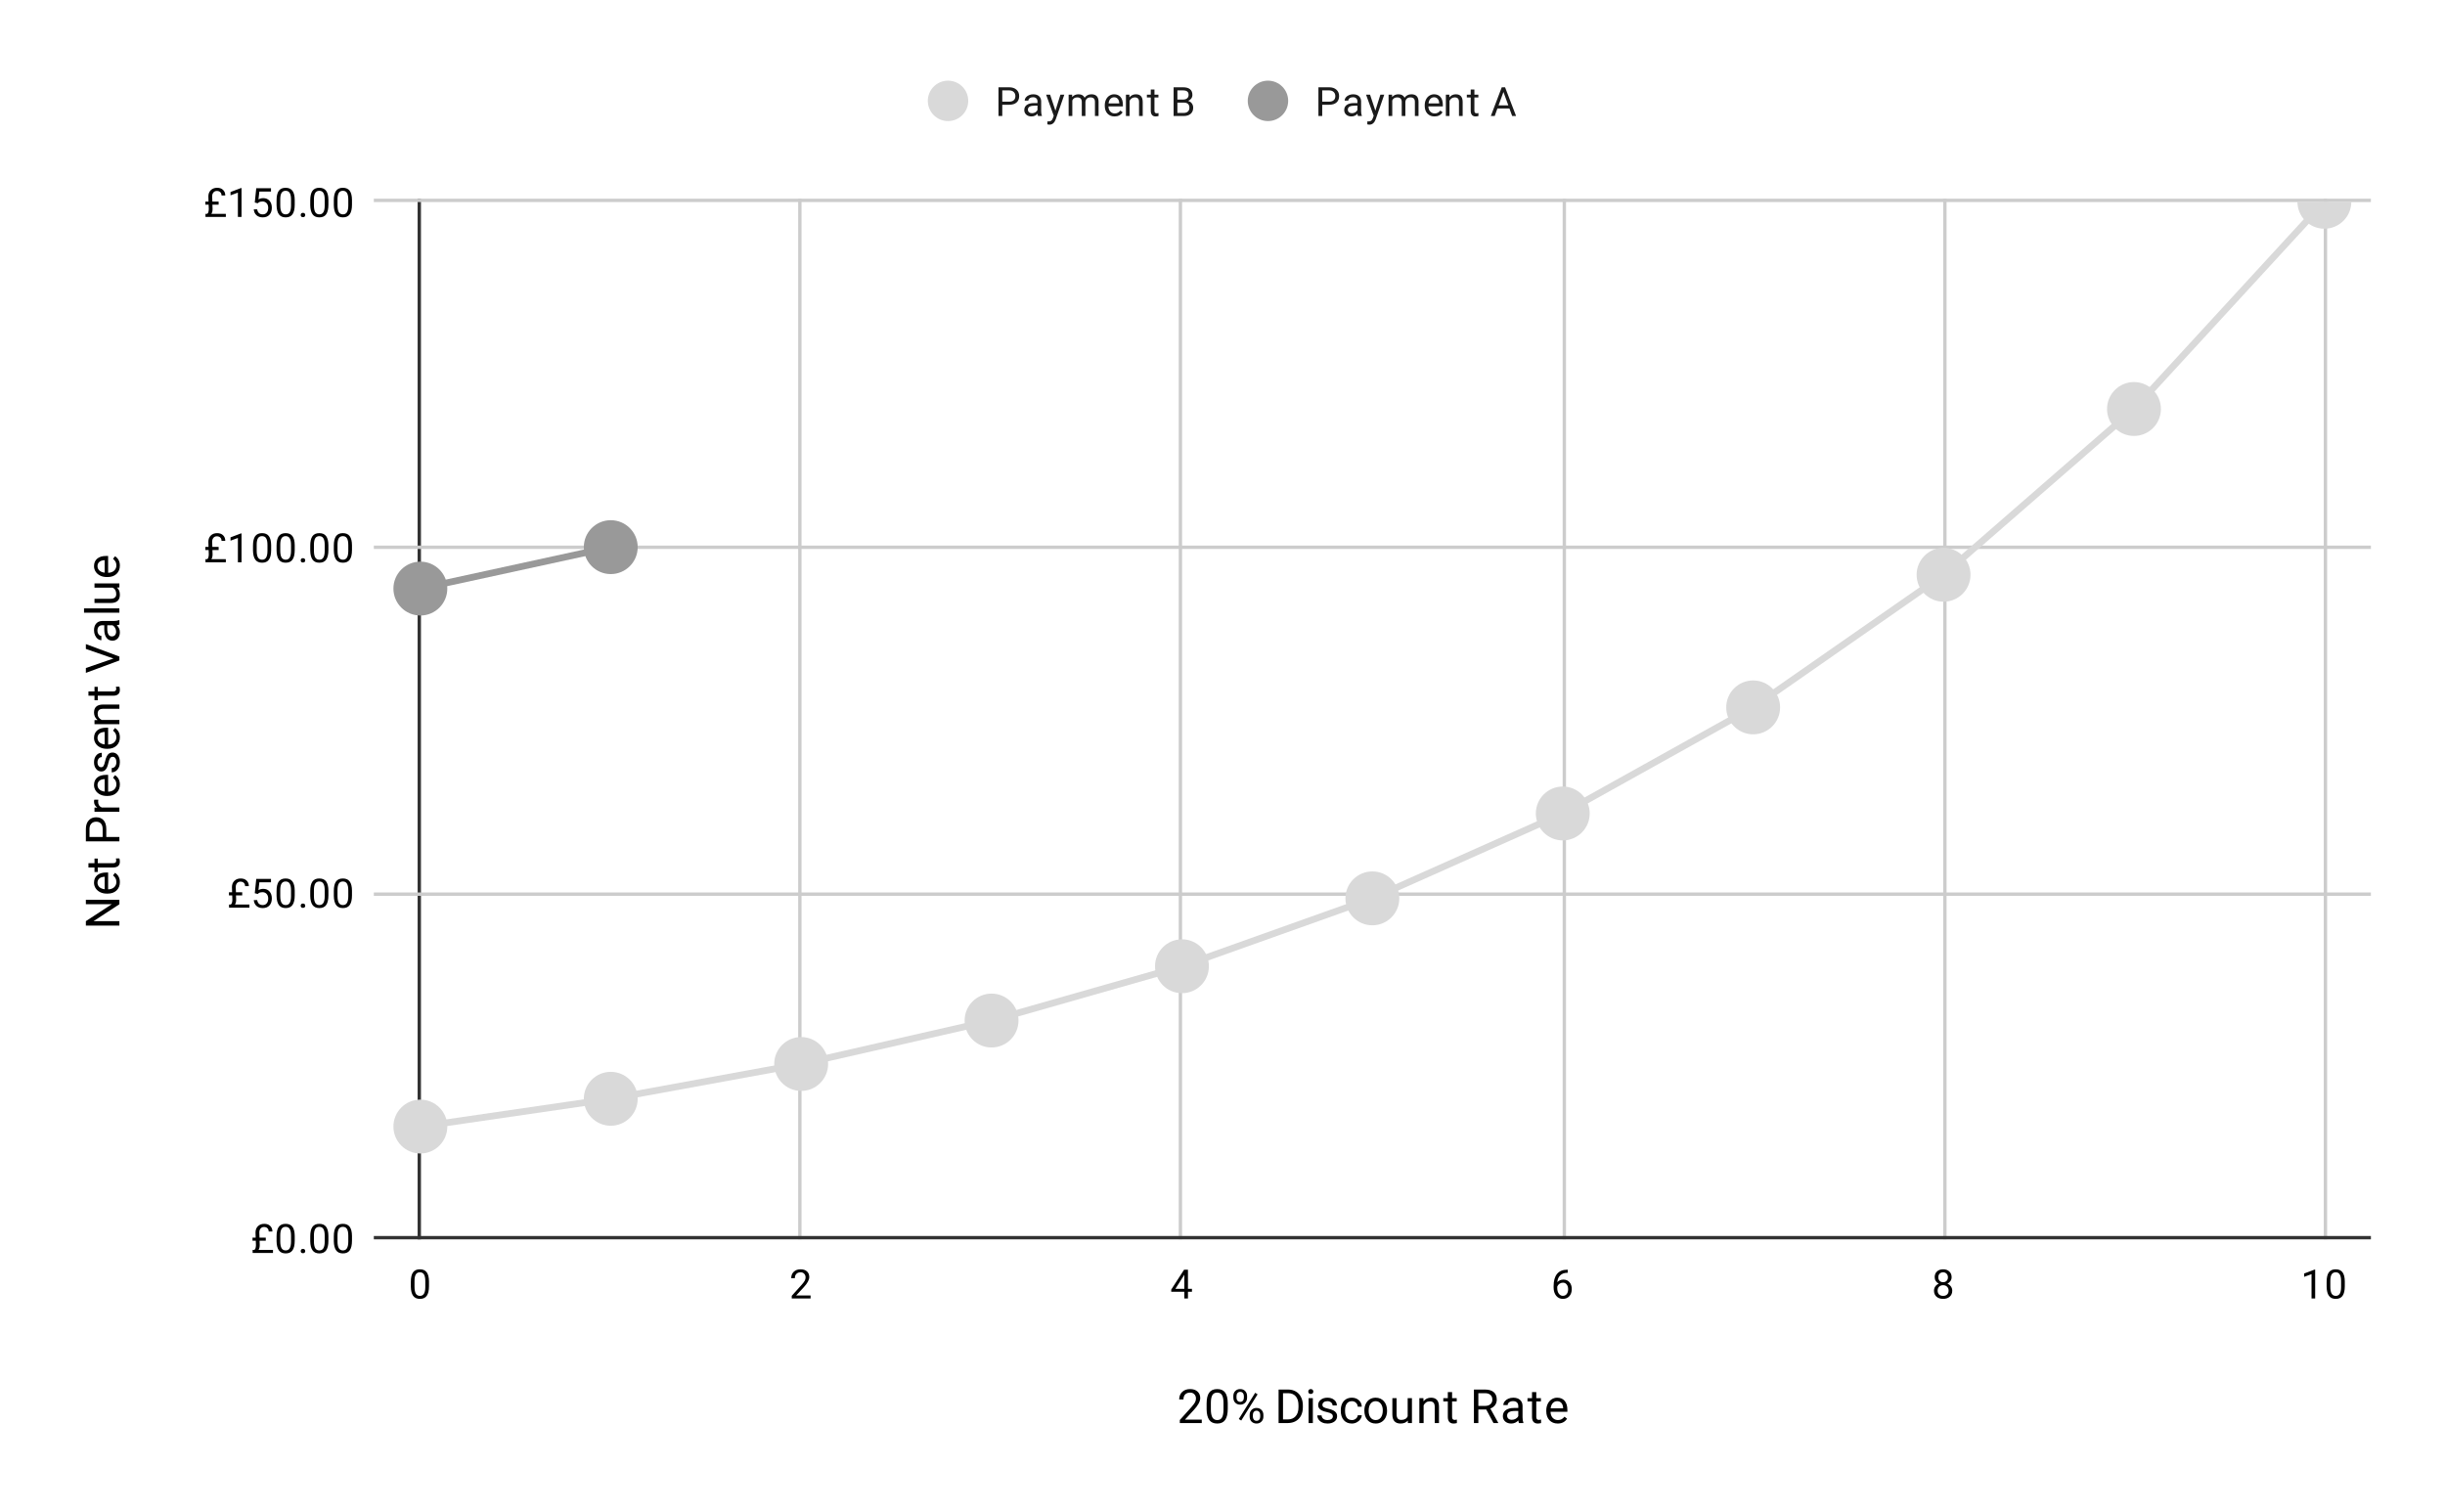 <svg version="1.1" viewBox="0.0 0.0 726.0 449.0" fill="none" stroke="none" stroke-linecap="square" stroke-miterlimit="10" width="726" height="449" xmlns:xlink="http://www.w3.org/1999/xlink" xmlns="http://www.w3.org/2000/svg"><path fill="#ffffff" d="M0 0L726.0 0L726.0 449.0L0 449.0L0 0Z" fill-rule="nonzero"/><path stroke="#333333" stroke-width="1.0" stroke-linecap="butt" d="M124.5 59.5L124.5 367.5" fill-rule="nonzero"/><path stroke="#cccccc" stroke-width="1.0" stroke-linecap="butt" d="M237.5 59.5L237.5 367.5" fill-rule="nonzero"/><path stroke="#cccccc" stroke-width="1.0" stroke-linecap="butt" d="M350.5 59.5L350.5 367.5" fill-rule="nonzero"/><path stroke="#cccccc" stroke-width="1.0" stroke-linecap="butt" d="M464.5 59.5L464.5 367.5" fill-rule="nonzero"/><path stroke="#cccccc" stroke-width="1.0" stroke-linecap="butt" d="M577.5 59.5L577.5 367.5" fill-rule="nonzero"/><path stroke="#cccccc" stroke-width="1.0" stroke-linecap="butt" d="M690.5 59.5L690.5 367.5" fill-rule="nonzero"/><path stroke="#333333" stroke-width="1.0" stroke-linecap="butt" d="M111.5 367.5L703.5 367.5" fill-rule="nonzero"/><path stroke="#cccccc" stroke-width="1.0" stroke-linecap="butt" d="M111.5 265.5L703.5 265.5" fill-rule="nonzero"/><path stroke="#cccccc" stroke-width="1.0" stroke-linecap="butt" d="M111.5 162.5L703.5 162.5" fill-rule="nonzero"/><path stroke="#cccccc" stroke-width="1.0" stroke-linecap="butt" d="M111.5 59.5L703.5 59.5" fill-rule="nonzero"/><clipPath id="id_0"><path d="M111.45 59.917L703.55 59.917L703.55 367.55L111.45 367.55L111.45 59.917Z" clip-rule="nonzero"/></clipPath><path stroke="#d9d9d9" stroke-width="2.0" stroke-linecap="butt" clip-path="url(#id_0)" d="M124.818 334.51L181.354 326.266L237.891 315.929L294.427 303.029L350.964 286.909L407.5 266.749L464.036 241.543L520.573 210.042L577.109 170.665L633.646 121.443L690.182 59.917" fill-rule="nonzero"/><path stroke="#999999" stroke-width="2.0" stroke-linecap="butt" clip-path="url(#id_0)" d="M124.818 174.766L181.354 162.461" fill-rule="nonzero"/><path fill="#d9d9d9" clip-path="url(#id_0)" d="M132.818 334.51C132.818 338.928 129.236 342.51 124.818 342.51C120.4 342.51 116.818 338.928 116.818 334.51C116.818 330.092 120.4 326.51 124.818 326.51C129.236 326.51 132.818 330.092 132.818 334.51Z" fill-rule="nonzero"/><path fill="#d9d9d9" clip-path="url(#id_0)" d="M189.354 326.266C189.354 330.684 185.773 334.266 181.354 334.266C176.936 334.266 173.354 330.684 173.354 326.266C173.354 321.847 176.936 318.266 181.354 318.266C185.773 318.266 189.354 321.847 189.354 326.266Z" fill-rule="nonzero"/><path fill="#d9d9d9" clip-path="url(#id_0)" d="M245.891 315.929C245.891 320.347 242.309 323.929 237.891 323.929C233.472 323.929 229.891 320.347 229.891 315.929C229.891 311.511 233.472 307.929 237.891 307.929C242.309 307.929 245.891 311.511 245.891 315.929Z" fill-rule="nonzero"/><path fill="#d9d9d9" clip-path="url(#id_0)" d="M302.427 303.029C302.427 307.447 298.845 311.029 294.427 311.029C290.009 311.029 286.427 307.447 286.427 303.029C286.427 298.611 290.009 295.029 294.427 295.029C298.845 295.029 302.427 298.611 302.427 303.029Z" fill-rule="nonzero"/><path fill="#d9d9d9" clip-path="url(#id_0)" d="M358.964 286.909C358.964 291.327 355.382 294.909 350.964 294.909C346.545 294.909 342.964 291.327 342.964 286.909C342.964 282.491 346.545 278.909 350.964 278.909C355.382 278.909 358.964 282.491 358.964 286.909Z" fill-rule="nonzero"/><path fill="#d9d9d9" clip-path="url(#id_0)" d="M415.5 266.749C415.5 271.167 411.918 274.749 407.5 274.749C403.082 274.749 399.5 271.167 399.5 266.749C399.5 262.331 403.082 258.749 407.5 258.749C411.918 258.749 415.5 262.331 415.5 266.749Z" fill-rule="nonzero"/><path fill="#d9d9d9" clip-path="url(#id_0)" d="M472.036 241.543C472.036 245.962 468.455 249.543 464.036 249.543C459.618 249.543 456.036 245.962 456.036 241.543C456.036 237.125 459.618 233.543 464.036 233.543C468.455 233.543 472.036 237.125 472.036 241.543Z" fill-rule="nonzero"/><path fill="#d9d9d9" clip-path="url(#id_0)" d="M528.573 210.042C528.573 214.46 524.991 218.042 520.573 218.042C516.155 218.042 512.573 214.46 512.573 210.042C512.573 205.623 516.155 202.042 520.573 202.042C524.991 202.042 528.573 205.623 528.573 210.042Z" fill-rule="nonzero"/><path fill="#d9d9d9" clip-path="url(#id_0)" d="M585.109 170.665C585.109 175.083 581.528 178.665 577.109 178.665C572.691 178.665 569.109 175.083 569.109 170.665C569.109 166.246 572.691 162.665 577.109 162.665C581.528 162.665 585.109 166.246 585.109 170.665Z" fill-rule="nonzero"/><path fill="#d9d9d9" clip-path="url(#id_0)" d="M641.646 121.443C641.646 125.862 638.064 129.443 633.646 129.443C629.227 129.443 625.646 125.862 625.646 121.443C625.646 117.025 629.227 113.443 633.646 113.443C638.064 113.443 641.646 117.025 641.646 121.443Z" fill-rule="nonzero"/><path fill="#d9d9d9" clip-path="url(#id_0)" d="M698.182 59.917C698.182 64.335 694.6 67.917 690.182 67.917C685.764 67.917 682.182 64.335 682.182 59.917C682.182 55.498 685.764 51.917 690.182 51.917C694.6 51.917 698.182 55.498 698.182 59.917Z" fill-rule="nonzero"/><path fill="#999999" clip-path="url(#id_0)" d="M132.818 174.766C132.818 179.185 129.236 182.766 124.818 182.766C120.4 182.766 116.818 179.185 116.818 174.766C116.818 170.348 120.4 166.766 124.818 166.766C129.236 166.766 132.818 170.348 132.818 174.766Z" fill-rule="nonzero"/><path fill="#999999" clip-path="url(#id_0)" d="M189.354 162.461C189.354 166.879 185.773 170.461 181.354 170.461C176.936 170.461 173.354 166.879 173.354 162.461C173.354 158.043 176.936 154.461 181.354 154.461C185.773 154.461 189.354 158.043 189.354 162.461Z" fill-rule="nonzero"/><path fill="#000000" d="M356.844 422.55L350.328 422.55L350.328 421.644L353.766 417.816Q354.531 416.941 354.828 416.409Q355.125 415.863 355.125 415.269Q355.125 414.503 354.641 414.003Q354.172 413.503 353.391 413.503Q352.453 413.503 351.922 414.034Q351.406 414.566 351.406 415.534L350.141 415.534Q350.141 414.159 351.016 413.316Q351.906 412.456 353.391 412.456Q354.781 412.456 355.578 413.191Q356.391 413.909 356.391 415.128Q356.391 416.597 354.516 418.628L351.859 421.519L356.844 421.519L356.844 422.55ZM364.562 418.3Q364.562 420.519 363.797 421.613Q363.047 422.691 361.438 422.691Q359.844 422.691 359.078 421.644Q358.312 420.581 358.281 418.472L358.281 416.784Q358.281 414.597 359.031 413.534Q359.797 412.456 361.422 412.456Q363.031 412.456 363.781 413.488Q364.547 414.519 364.562 416.659L364.562 418.3ZM363.297 416.581Q363.297 414.972 362.844 414.238Q362.406 413.503 361.422 413.503Q360.453 413.503 360.0 414.238Q359.562 414.956 359.547 416.472L359.547 418.503Q359.547 420.113 360.016 420.894Q360.484 421.659 361.438 421.659Q362.375 421.659 362.828 420.941Q363.281 420.206 363.297 418.644L363.297 416.581ZM366.219 414.503Q366.219 413.613 366.781 413.034Q367.359 412.456 368.25 412.456Q369.172 412.456 369.734 413.05Q370.297 413.628 370.297 414.55L370.297 415.034Q370.297 415.941 369.719 416.519Q369.156 417.081 368.266 417.081Q367.375 417.081 366.797 416.519Q366.219 415.941 366.219 414.988L366.219 414.503ZM367.156 415.034Q367.156 415.566 367.453 415.909Q367.766 416.253 368.266 416.253Q368.75 416.253 369.047 415.925Q369.344 415.597 369.344 415.003L369.344 414.503Q369.344 413.972 369.047 413.628Q368.766 413.284 368.25 413.284Q367.75 413.284 367.453 413.628Q367.156 413.972 367.156 414.534L367.156 415.034ZM371.062 420.113Q371.062 419.206 371.625 418.644Q372.203 418.066 373.094 418.066Q374.0 418.066 374.562 418.644Q375.141 419.206 375.141 420.159L375.141 420.644Q375.141 421.534 374.562 422.113Q374.0 422.691 373.109 422.691Q372.234 422.691 371.641 422.128Q371.062 421.55 371.062 420.597L371.062 420.113ZM372.016 420.644Q372.016 421.175 372.312 421.534Q372.609 421.878 373.109 421.878Q373.609 421.878 373.906 421.534Q374.203 421.191 374.203 420.613L374.203 420.113Q374.203 419.566 373.891 419.222Q373.594 418.878 373.109 418.878Q372.609 418.878 372.312 419.222Q372.016 419.566 372.016 420.144L372.016 420.644ZM368.562 421.8L367.844 421.347L372.703 413.566L373.422 414.019L368.562 421.8ZM379.656 422.55L379.656 412.597L382.469 412.597Q383.766 412.597 384.766 413.175Q385.766 413.738 386.297 414.8Q386.844 415.863 386.859 417.238L386.859 417.878Q386.859 419.284 386.312 420.347Q385.766 421.394 384.75 421.972Q383.75 422.534 382.406 422.55L379.656 422.55ZM380.969 413.675L380.969 421.472L382.344 421.472Q383.859 421.472 384.703 420.534Q385.562 419.597 385.562 417.847L385.562 417.269Q385.562 415.566 384.766 414.628Q383.969 413.691 382.5 413.675L380.969 413.675ZM389.828 422.55L388.562 422.55L388.562 415.159L389.828 415.159L389.828 422.55ZM388.469 413.191Q388.469 412.878 388.656 412.675Q388.844 412.456 389.203 412.456Q389.578 412.456 389.766 412.675Q389.969 412.878 389.969 413.191Q389.969 413.503 389.766 413.706Q389.578 413.909 389.203 413.909Q388.844 413.909 388.656 413.706Q388.469 413.503 388.469 413.191ZM395.766 420.581Q395.766 420.081 395.375 419.8Q394.984 419.503 394.031 419.3Q393.078 419.097 392.5 418.816Q391.938 418.519 391.672 418.128Q391.406 417.738 391.406 417.191Q391.406 416.269 392.172 415.644Q392.938 415.019 394.141 415.019Q395.391 415.019 396.172 415.675Q396.953 416.316 396.953 417.331L395.688 417.331Q395.688 416.8 395.25 416.425Q394.812 416.05 394.141 416.05Q393.453 416.05 393.062 416.363Q392.672 416.659 392.672 417.144Q392.672 417.597 393.031 417.831Q393.391 418.066 394.328 418.284Q395.281 418.488 395.875 418.784Q396.469 419.081 396.75 419.503Q397.031 419.909 397.031 420.503Q397.031 421.488 396.234 422.097Q395.438 422.691 394.172 422.691Q393.297 422.691 392.609 422.378Q391.922 422.05 391.531 421.488Q391.156 420.925 391.156 420.269L392.422 420.269Q392.453 420.909 392.922 421.284Q393.406 421.659 394.172 421.659Q394.891 421.659 395.328 421.363Q395.766 421.066 395.766 420.581ZM401.422 421.659Q402.094 421.659 402.594 421.253Q403.109 420.831 403.172 420.222L404.359 420.222Q404.328 420.847 403.922 421.425Q403.516 422.003 402.844 422.347Q402.172 422.691 401.422 422.691Q399.906 422.691 399.016 421.691Q398.125 420.675 398.125 418.925L398.125 418.706Q398.125 417.628 398.516 416.784Q398.922 415.941 399.656 415.488Q400.406 415.019 401.422 415.019Q402.656 415.019 403.484 415.769Q404.312 416.503 404.359 417.691L403.172 417.691Q403.109 416.972 402.625 416.519Q402.141 416.05 401.422 416.05Q400.453 416.05 399.922 416.753Q399.391 417.441 399.391 418.753L399.391 418.988Q399.391 420.269 399.922 420.972Q400.453 421.659 401.422 421.659ZM405.125 418.784Q405.125 417.691 405.547 416.831Q405.984 415.956 406.734 415.488Q407.5 415.019 408.484 415.019Q409.984 415.019 410.922 416.066Q411.859 417.113 411.859 418.847L411.859 418.941Q411.859 420.019 411.438 420.878Q411.031 421.722 410.25 422.206Q409.484 422.691 408.5 422.691Q406.984 422.691 406.047 421.644Q405.125 420.597 405.125 418.878L405.125 418.784ZM406.391 418.941Q406.391 420.159 406.953 420.909Q407.531 421.659 408.5 421.659Q409.453 421.659 410.016 420.909Q410.594 420.144 410.594 418.784Q410.594 417.566 410.016 416.816Q409.438 416.05 408.484 416.05Q407.547 416.05 406.969 416.8Q406.391 417.55 406.391 418.941ZM418.031 421.816Q417.281 422.691 415.859 422.691Q414.672 422.691 414.047 422.003Q413.438 421.316 413.438 419.972L413.438 415.159L414.688 415.159L414.688 419.925Q414.688 421.613 416.062 421.613Q417.516 421.613 417.984 420.534L417.984 415.159L419.25 415.159L419.25 422.55L418.047 422.55L418.031 421.816ZM422.656 415.159L422.688 416.081Q423.547 415.019 424.906 415.019Q427.25 415.019 427.281 417.659L427.281 422.55L426.016 422.55L426.016 417.659Q426.0 416.863 425.641 416.488Q425.281 416.097 424.531 416.097Q423.906 416.097 423.438 416.425Q422.984 416.753 422.719 417.284L422.719 422.55L421.453 422.55L421.453 415.159L422.656 415.159ZM431.172 413.363L431.172 415.159L432.547 415.159L432.547 416.128L431.172 416.128L431.172 420.722Q431.172 421.159 431.359 421.394Q431.547 421.613 431.984 421.613Q432.203 421.613 432.594 421.519L432.594 422.55Q432.094 422.691 431.625 422.691Q430.766 422.691 430.328 422.175Q429.906 421.659 429.906 420.722L429.906 416.128L428.562 416.128L428.562 415.159L429.906 415.159L429.906 413.363L431.172 413.363ZM441.312 418.519L438.969 418.519L438.969 422.55L437.656 422.55L437.656 412.597L440.938 412.597Q442.625 412.597 443.531 413.363Q444.438 414.128 444.438 415.597Q444.438 416.519 443.938 417.206Q443.438 417.894 442.531 418.238L444.875 422.472L444.875 422.55L443.469 422.55L441.312 418.519ZM438.969 417.456L440.984 417.456Q441.969 417.456 442.547 416.956Q443.125 416.441 443.125 415.597Q443.125 414.675 442.562 414.191Q442.016 413.691 440.984 413.675L438.969 413.675L438.969 417.456ZM451.031 422.55Q450.922 422.331 450.844 421.769Q449.969 422.691 448.734 422.691Q447.641 422.691 446.938 422.081Q446.25 421.456 446.25 420.503Q446.25 419.347 447.125 418.706Q448.0 418.066 449.594 418.066L450.828 418.066L450.828 417.488Q450.828 416.816 450.422 416.425Q450.031 416.034 449.266 416.034Q448.578 416.034 448.125 416.378Q447.672 416.722 447.672 417.206L446.391 417.206Q446.391 416.644 446.781 416.128Q447.188 415.613 447.859 415.316Q448.531 415.019 449.328 415.019Q450.609 415.019 451.328 415.659Q452.062 416.3 452.094 417.409L452.094 420.816Q452.094 421.831 452.344 422.441L452.344 422.55L451.031 422.55ZM448.922 421.581Q449.516 421.581 450.047 421.284Q450.594 420.972 450.828 420.472L450.828 418.956L449.828 418.956Q447.516 418.956 447.516 420.316Q447.516 420.909 447.906 421.253Q448.297 421.581 448.922 421.581ZM456.172 413.363L456.172 415.159L457.547 415.159L457.547 416.128L456.172 416.128L456.172 420.722Q456.172 421.159 456.359 421.394Q456.547 421.613 456.984 421.613Q457.203 421.613 457.594 421.519L457.594 422.55Q457.094 422.691 456.625 422.691Q455.766 422.691 455.328 422.175Q454.906 421.659 454.906 420.722L454.906 416.128L453.562 416.128L453.562 415.159L454.906 415.159L454.906 413.363L456.172 413.363ZM462.531 422.691Q461.016 422.691 460.078 421.706Q459.141 420.706 459.141 419.05L459.141 418.831Q459.141 417.722 459.562 416.863Q459.984 415.988 460.734 415.503Q461.484 415.019 462.375 415.019Q463.812 415.019 464.609 415.972Q465.406 416.909 465.406 418.691L465.406 419.206L460.406 419.206Q460.422 420.3 461.031 420.988Q461.656 421.659 462.594 421.659Q463.266 421.659 463.719 421.394Q464.188 421.113 464.547 420.659L465.312 421.253Q464.391 422.691 462.531 422.691ZM462.375 416.05Q461.609 416.05 461.078 416.613Q460.562 417.175 460.438 418.175L464.141 418.175L464.141 418.081Q464.094 417.113 463.625 416.581Q463.156 416.05 462.375 416.05Z" fill-rule="nonzero"/><path fill="#000000" d="M35.45 267.171L35.45 268.499L27.778 273.515L35.45 273.515L35.45 274.827L25.497 274.827L25.497 273.515L33.2 268.483L25.497 268.483L25.497 267.171L35.45 267.171ZM35.591 261.952Q35.591 263.468 34.606 264.405Q33.606 265.343 31.95 265.343L31.731 265.343Q30.622 265.343 29.762 264.921Q28.887 264.499 28.403 263.749Q27.919 262.999 27.919 262.108Q27.919 260.671 28.872 259.874Q29.809 259.077 31.591 259.077L32.106 259.077L32.106 264.077Q33.2 264.061 33.887 263.452Q34.559 262.827 34.559 261.89Q34.559 261.218 34.294 260.765Q34.012 260.296 33.559 259.936L34.153 259.171Q35.591 260.093 35.591 261.952ZM28.95 262.108Q28.95 262.874 29.512 263.405Q30.075 263.921 31.075 264.046L31.075 260.343L30.981 260.343Q30.012 260.39 29.481 260.858Q28.95 261.327 28.95 262.108ZM26.262 256.311L28.059 256.311L28.059 254.936L29.028 254.936L29.028 256.311L33.622 256.311Q34.059 256.311 34.294 256.124Q34.512 255.936 34.512 255.499Q34.512 255.28 34.419 254.89L35.45 254.89Q35.591 255.39 35.591 255.858Q35.591 256.718 35.075 257.155Q34.559 257.577 33.622 257.577L29.028 257.577L29.028 258.921L28.059 258.921L28.059 257.577L26.262 257.577L26.262 256.311ZM31.559 248.515L35.45 248.515L35.45 249.827L25.497 249.827L25.497 246.155Q25.497 244.53 26.341 243.608Q27.169 242.671 28.544 242.671Q29.981 242.671 30.778 243.577Q31.559 244.483 31.559 246.171L31.559 248.515ZM30.481 248.515L30.481 246.155Q30.481 245.108 29.981 244.546Q29.481 243.983 28.559 243.983Q27.669 243.983 27.137 244.546Q26.591 245.108 26.575 246.077L26.575 248.515L30.481 248.515ZM29.184 237.452Q29.137 237.733 29.137 238.077Q29.137 239.311 30.2 239.765L35.45 239.765L35.45 241.03L28.059 241.03L28.059 239.796L28.903 239.78Q27.919 239.155 27.919 238.015Q27.919 237.64 28.012 237.452L29.184 237.452ZM35.591 232.952Q35.591 234.468 34.606 235.405Q33.606 236.343 31.95 236.343L31.731 236.343Q30.622 236.343 29.762 235.921Q28.887 235.499 28.403 234.749Q27.919 233.999 27.919 233.108Q27.919 231.671 28.872 230.874Q29.809 230.077 31.591 230.077L32.106 230.077L32.106 235.077Q33.2 235.061 33.887 234.452Q34.559 233.827 34.559 232.89Q34.559 232.218 34.294 231.765Q34.012 231.296 33.559 230.936L34.153 230.171Q35.591 231.093 35.591 232.952ZM28.95 233.108Q28.95 233.874 29.512 234.405Q30.075 234.921 31.075 235.046L31.075 231.343L30.981 231.343Q30.012 231.39 29.481 231.858Q28.95 232.327 28.95 233.108ZM33.481 224.718Q32.981 224.718 32.7 225.108Q32.403 225.499 32.2 226.452Q31.997 227.405 31.716 227.983Q31.419 228.546 31.028 228.811Q30.637 229.077 30.091 229.077Q29.169 229.077 28.544 228.311Q27.919 227.546 27.919 226.343Q27.919 225.093 28.575 224.311Q29.216 223.53 30.231 223.53L30.231 224.796Q29.7 224.796 29.325 225.233Q28.95 225.671 28.95 226.343Q28.95 227.03 29.262 227.421Q29.559 227.811 30.044 227.811Q30.497 227.811 30.731 227.452Q30.966 227.093 31.184 226.155Q31.387 225.202 31.684 224.608Q31.981 224.015 32.403 223.733Q32.809 223.452 33.403 223.452Q34.387 223.452 34.997 224.249Q35.591 225.046 35.591 226.311Q35.591 227.186 35.278 227.874Q34.95 228.561 34.387 228.952Q33.825 229.327 33.169 229.327L33.169 228.061Q33.809 228.03 34.184 227.561Q34.559 227.077 34.559 226.311Q34.559 225.593 34.262 225.155Q33.966 224.718 33.481 224.718ZM35.591 218.952Q35.591 220.468 34.606 221.405Q33.606 222.343 31.95 222.343L31.731 222.343Q30.622 222.343 29.762 221.921Q28.887 221.499 28.403 220.749Q27.919 219.999 27.919 219.108Q27.919 217.671 28.872 216.874Q29.809 216.077 31.591 216.077L32.106 216.077L32.106 221.077Q33.2 221.061 33.887 220.452Q34.559 219.827 34.559 218.89Q34.559 218.218 34.294 217.765Q34.012 217.296 33.559 216.936L34.153 216.171Q35.591 217.093 35.591 218.952ZM28.95 219.108Q28.95 219.874 29.512 220.405Q30.075 220.921 31.075 221.046L31.075 217.343L30.981 217.343Q30.012 217.39 29.481 217.858Q28.95 218.327 28.95 219.108ZM28.059 213.827L28.981 213.796Q27.919 212.936 27.919 211.577Q27.919 209.233 30.559 209.202L35.45 209.202L35.45 210.468L30.559 210.468Q29.762 210.483 29.387 210.843Q28.997 211.202 28.997 211.952Q28.997 212.577 29.325 213.046Q29.653 213.499 30.184 213.765L35.45 213.765L35.45 215.03L28.059 215.03L28.059 213.827ZM26.262 205.311L28.059 205.311L28.059 203.936L29.028 203.936L29.028 205.311L33.622 205.311Q34.059 205.311 34.294 205.124Q34.512 204.936 34.512 204.499Q34.512 204.28 34.419 203.89L35.45 203.89Q35.591 204.39 35.591 204.858Q35.591 205.718 35.075 206.155Q34.559 206.577 33.622 206.577L29.028 206.577L29.028 207.921L28.059 207.921L28.059 206.577L26.262 206.577L26.262 205.311ZM33.7 195.53L25.497 192.686L25.497 191.249L35.45 194.952L35.45 196.108L25.497 199.796L25.497 198.358L33.7 195.53ZM35.45 185.452Q35.231 185.561 34.669 185.64Q35.591 186.515 35.591 187.749Q35.591 188.843 34.981 189.546Q34.356 190.233 33.403 190.233Q32.247 190.233 31.606 189.358Q30.966 188.483 30.966 186.89L30.966 185.655L30.387 185.655Q29.716 185.655 29.325 186.061Q28.934 186.452 28.934 187.218Q28.934 187.905 29.278 188.358Q29.622 188.811 30.106 188.811L30.106 190.093Q29.544 190.093 29.028 189.702Q28.512 189.296 28.216 188.624Q27.919 187.952 27.919 187.155Q27.919 185.874 28.559 185.155Q29.2 184.421 30.309 184.39L33.716 184.39Q34.731 184.39 35.341 184.14L35.45 184.14L35.45 185.452ZM34.481 187.561Q34.481 186.968 34.184 186.436Q33.872 185.89 33.372 185.655L31.856 185.655L31.856 186.655Q31.856 188.968 33.216 188.968Q33.809 188.968 34.153 188.577Q34.481 188.186 34.481 187.561ZM35.45 180.655L35.45 181.921L24.95 181.921L24.95 180.655L35.45 180.655ZM34.716 174.452Q35.591 175.202 35.591 176.624Q35.591 177.811 34.903 178.436Q34.216 179.046 32.872 179.046L28.059 179.046L28.059 177.796L32.825 177.796Q34.512 177.796 34.512 176.421Q34.512 174.968 33.434 174.499L28.059 174.499L28.059 173.233L35.45 173.233L35.45 174.436L34.716 174.452ZM35.591 167.952Q35.591 169.468 34.606 170.405Q33.606 171.343 31.95 171.343L31.731 171.343Q30.622 171.343 29.762 170.921Q28.887 170.499 28.403 169.749Q27.919 168.999 27.919 168.108Q27.919 166.671 28.872 165.874Q29.809 165.077 31.591 165.077L32.106 165.077L32.106 170.077Q33.2 170.061 33.887 169.452Q34.559 168.827 34.559 167.89Q34.559 167.218 34.294 166.765Q34.012 166.296 33.559 165.936L34.153 165.171Q35.591 166.093 35.591 167.952ZM28.95 168.108Q28.95 168.874 29.512 169.405Q30.075 169.921 31.075 170.046L31.075 166.343L30.981 166.343Q30.012 166.39 29.481 166.858Q28.95 167.327 28.95 168.108Z" fill-rule="nonzero"/><path fill="#000000" d="M77.075 368.409L77.122 369.691Q77.122 370.597 76.763 371.128L81.059 371.128L81.059 372.05L75.013 372.05L75.013 371.128L75.466 371.128Q75.7 371.081 75.841 370.706Q75.981 370.316 75.997 369.753L75.997 369.706L75.95 368.409L74.981 368.409L74.981 367.488L75.919 367.488L75.872 365.956Q75.872 364.8 76.591 364.097Q77.309 363.394 78.481 363.394Q79.591 363.394 80.231 364.019Q80.888 364.644 80.888 365.675L79.778 365.675Q79.778 365.05 79.403 364.691Q79.028 364.331 78.372 364.331Q77.763 364.331 77.372 364.784Q76.997 365.222 76.997 365.956L77.059 367.488L78.919 367.488L78.919 368.409L77.075 368.409ZM87.513 368.409Q87.513 370.316 86.856 371.253Q86.216 372.175 84.825 372.175Q83.466 372.175 82.809 371.269Q82.153 370.363 82.122 368.55L82.122 367.113Q82.122 365.222 82.763 364.316Q83.419 363.394 84.809 363.394Q86.184 363.394 86.841 364.284Q87.497 365.159 87.513 367.003L87.513 368.409ZM86.419 366.925Q86.419 365.55 86.028 364.925Q85.653 364.284 84.809 364.284Q83.981 364.284 83.591 364.925Q83.216 365.55 83.216 366.847L83.216 368.581Q83.216 369.956 83.606 370.628Q84.013 371.284 84.825 371.284Q85.622 371.284 86.013 370.659Q86.403 370.034 86.419 368.706L86.419 366.925ZM89.294 371.488Q89.294 371.206 89.45 371.019Q89.622 370.831 89.95 370.831Q90.294 370.831 90.466 371.019Q90.638 371.206 90.638 371.488Q90.638 371.753 90.466 371.941Q90.294 372.113 89.95 372.113Q89.622 372.113 89.45 371.941Q89.294 371.753 89.294 371.488ZM97.513 368.409Q97.513 370.316 96.856 371.253Q96.216 372.175 94.825 372.175Q93.466 372.175 92.809 371.269Q92.153 370.363 92.122 368.55L92.122 367.113Q92.122 365.222 92.763 364.316Q93.419 363.394 94.809 363.394Q96.184 363.394 96.841 364.284Q97.497 365.159 97.513 367.003L97.513 368.409ZM96.419 366.925Q96.419 365.55 96.028 364.925Q95.653 364.284 94.809 364.284Q93.981 364.284 93.591 364.925Q93.216 365.55 93.216 366.847L93.216 368.581Q93.216 369.956 93.606 370.628Q94.013 371.284 94.825 371.284Q95.622 371.284 96.013 370.659Q96.403 370.034 96.419 368.706L96.419 366.925ZM104.513 368.409Q104.513 370.316 103.856 371.253Q103.216 372.175 101.825 372.175Q100.466 372.175 99.809 371.269Q99.153 370.363 99.122 368.55L99.122 367.113Q99.122 365.222 99.763 364.316Q100.419 363.394 101.809 363.394Q103.184 363.394 103.841 364.284Q104.497 365.159 104.513 367.003L104.513 368.409ZM103.419 366.925Q103.419 365.55 103.028 364.925Q102.653 364.284 101.809 364.284Q100.981 364.284 100.591 364.925Q100.216 365.55 100.216 366.847L100.216 368.581Q100.216 369.956 100.606 370.628Q101.013 371.284 101.825 371.284Q102.622 371.284 103.013 370.659Q103.403 370.034 103.419 368.706L103.419 366.925Z" fill-rule="nonzero"/><path fill="#000000" d="M70.075 265.865L70.122 267.146Q70.122 268.052 69.763 268.584L74.059 268.584L74.059 269.506L68.013 269.506L68.013 268.584L68.466 268.584Q68.7 268.537 68.841 268.162Q68.981 267.771 68.997 267.209L68.997 267.162L68.95 265.865L67.981 265.865L67.981 264.943L68.919 264.943L68.872 263.412Q68.872 262.256 69.591 261.552Q70.309 260.849 71.481 260.849Q72.591 260.849 73.231 261.474Q73.888 262.099 73.888 263.131L72.778 263.131Q72.778 262.506 72.403 262.146Q72.028 261.787 71.372 261.787Q70.763 261.787 70.372 262.24Q69.997 262.677 69.997 263.412L70.059 264.943L71.919 264.943L71.919 265.865L70.075 265.865ZM75.653 265.224L76.091 260.974L80.466 260.974L80.466 261.974L77.013 261.974L76.747 264.302Q77.388 263.927 78.184 263.927Q79.341 263.927 80.028 264.709Q80.716 265.474 80.716 266.787Q80.716 268.099 79.997 268.865Q79.294 269.631 78.013 269.631Q76.888 269.631 76.169 269.006Q75.45 268.365 75.356 267.256L76.372 267.256Q76.481 267.99 76.903 268.365Q77.325 268.74 78.013 268.74Q78.763 268.74 79.2 268.224Q79.638 267.709 79.638 266.802Q79.638 265.943 79.169 265.427Q78.7 264.912 77.919 264.912Q77.216 264.912 76.809 265.209L76.528 265.443L75.653 265.224ZM87.513 265.865Q87.513 267.771 86.856 268.709Q86.216 269.631 84.825 269.631Q83.466 269.631 82.809 268.724Q82.153 267.818 82.122 266.006L82.122 264.568Q82.122 262.677 82.763 261.771Q83.419 260.849 84.809 260.849Q86.184 260.849 86.841 261.74Q87.497 262.615 87.513 264.459L87.513 265.865ZM86.419 264.381Q86.419 263.006 86.028 262.381Q85.653 261.74 84.809 261.74Q83.981 261.74 83.591 262.381Q83.216 263.006 83.216 264.302L83.216 266.037Q83.216 267.412 83.606 268.084Q84.013 268.74 84.825 268.74Q85.622 268.74 86.013 268.115Q86.403 267.49 86.419 266.162L86.419 264.381ZM89.294 268.943Q89.294 268.662 89.45 268.474Q89.622 268.287 89.95 268.287Q90.294 268.287 90.466 268.474Q90.638 268.662 90.638 268.943Q90.638 269.209 90.466 269.396Q90.294 269.568 89.95 269.568Q89.622 269.568 89.45 269.396Q89.294 269.209 89.294 268.943ZM97.513 265.865Q97.513 267.771 96.856 268.709Q96.216 269.631 94.825 269.631Q93.466 269.631 92.809 268.724Q92.153 267.818 92.122 266.006L92.122 264.568Q92.122 262.677 92.763 261.771Q93.419 260.849 94.809 260.849Q96.184 260.849 96.841 261.74Q97.497 262.615 97.513 264.459L97.513 265.865ZM96.419 264.381Q96.419 263.006 96.028 262.381Q95.653 261.74 94.809 261.74Q93.981 261.74 93.591 262.381Q93.216 263.006 93.216 264.302L93.216 266.037Q93.216 267.412 93.606 268.084Q94.013 268.74 94.825 268.74Q95.622 268.74 96.013 268.115Q96.403 267.49 96.419 266.162L96.419 264.381ZM104.513 265.865Q104.513 267.771 103.856 268.709Q103.216 269.631 101.825 269.631Q100.466 269.631 99.809 268.724Q99.153 267.818 99.122 266.006L99.122 264.568Q99.122 262.677 99.763 261.771Q100.419 260.849 101.809 260.849Q103.184 260.849 103.841 261.74Q104.497 262.615 104.513 264.459L104.513 265.865ZM103.419 264.381Q103.419 263.006 103.028 262.381Q102.653 261.74 101.809 261.74Q100.981 261.74 100.591 262.381Q100.216 263.006 100.216 264.302L100.216 266.037Q100.216 267.412 100.606 268.084Q101.013 268.74 101.825 268.74Q102.622 268.74 103.013 268.115Q103.403 267.49 103.419 266.162L103.419 264.381Z" fill-rule="nonzero"/><path fill="#000000" d="M63.075 163.32L63.122 164.602Q63.122 165.508 62.763 166.039L67.059 166.039L67.059 166.961L61.013 166.961L61.013 166.039L61.466 166.039Q61.7 165.992 61.841 165.617Q61.981 165.227 61.997 164.664L61.997 164.617L61.95 163.32L60.981 163.32L60.981 162.399L61.919 162.399L61.872 160.867Q61.872 159.711 62.591 159.008Q63.309 158.305 64.481 158.305Q65.591 158.305 66.231 158.93Q66.888 159.555 66.888 160.586L65.778 160.586Q65.778 159.961 65.403 159.602Q65.028 159.242 64.372 159.242Q63.763 159.242 63.372 159.695Q62.997 160.133 62.997 160.867L63.059 162.399L64.919 162.399L64.919 163.32L63.075 163.32ZM71.716 166.961L70.638 166.961L70.638 159.742L68.45 160.539L68.45 159.555L71.559 158.383L71.716 158.383L71.716 166.961ZM80.513 163.32Q80.513 165.227 79.856 166.164Q79.216 167.086 77.825 167.086Q76.466 167.086 75.809 166.18Q75.153 165.274 75.122 163.461L75.122 162.024Q75.122 160.133 75.763 159.227Q76.419 158.305 77.809 158.305Q79.184 158.305 79.841 159.195Q80.497 160.07 80.513 161.914L80.513 163.32ZM79.419 161.836Q79.419 160.461 79.028 159.836Q78.653 159.195 77.809 159.195Q76.981 159.195 76.591 159.836Q76.216 160.461 76.216 161.758L76.216 163.492Q76.216 164.867 76.606 165.539Q77.013 166.195 77.825 166.195Q78.622 166.195 79.013 165.57Q79.403 164.945 79.419 163.617L79.419 161.836ZM87.513 163.32Q87.513 165.227 86.856 166.164Q86.216 167.086 84.825 167.086Q83.466 167.086 82.809 166.18Q82.153 165.274 82.122 163.461L82.122 162.024Q82.122 160.133 82.763 159.227Q83.419 158.305 84.809 158.305Q86.184 158.305 86.841 159.195Q87.497 160.07 87.513 161.914L87.513 163.32ZM86.419 161.836Q86.419 160.461 86.028 159.836Q85.653 159.195 84.809 159.195Q83.981 159.195 83.591 159.836Q83.216 160.461 83.216 161.758L83.216 163.492Q83.216 164.867 83.606 165.539Q84.013 166.195 84.825 166.195Q85.622 166.195 86.013 165.57Q86.403 164.945 86.419 163.617L86.419 161.836ZM89.294 166.399Q89.294 166.117 89.45 165.93Q89.622 165.742 89.95 165.742Q90.294 165.742 90.466 165.93Q90.638 166.117 90.638 166.399Q90.638 166.664 90.466 166.852Q90.294 167.024 89.95 167.024Q89.622 167.024 89.45 166.852Q89.294 166.664 89.294 166.399ZM97.513 163.32Q97.513 165.227 96.856 166.164Q96.216 167.086 94.825 167.086Q93.466 167.086 92.809 166.18Q92.153 165.274 92.122 163.461L92.122 162.024Q92.122 160.133 92.763 159.227Q93.419 158.305 94.809 158.305Q96.184 158.305 96.841 159.195Q97.497 160.07 97.513 161.914L97.513 163.32ZM96.419 161.836Q96.419 160.461 96.028 159.836Q95.653 159.195 94.809 159.195Q93.981 159.195 93.591 159.836Q93.216 160.461 93.216 161.758L93.216 163.492Q93.216 164.867 93.606 165.539Q94.013 166.195 94.825 166.195Q95.622 166.195 96.013 165.57Q96.403 164.945 96.419 163.617L96.419 161.836ZM104.513 163.32Q104.513 165.227 103.856 166.164Q103.216 167.086 101.825 167.086Q100.466 167.086 99.809 166.18Q99.153 165.274 99.122 163.461L99.122 162.024Q99.122 160.133 99.763 159.227Q100.419 158.305 101.809 158.305Q103.184 158.305 103.841 159.195Q104.497 160.07 104.513 161.914L104.513 163.32ZM103.419 161.836Q103.419 160.461 103.028 159.836Q102.653 159.195 101.809 159.195Q100.981 159.195 100.591 159.836Q100.216 160.461 100.216 161.758L100.216 163.492Q100.216 164.867 100.606 165.539Q101.013 166.195 101.825 166.195Q102.622 166.195 103.013 165.57Q103.403 164.945 103.419 163.617L103.419 161.836Z" fill-rule="nonzero"/><path fill="#000000" d="M63.075 60.776L63.122 62.057Q63.122 62.964 62.763 63.495L67.059 63.495L67.059 64.417L61.013 64.417L61.013 63.495L61.466 63.495Q61.7 63.448 61.841 63.073Q61.981 62.682 61.997 62.12L61.997 62.073L61.95 60.776L60.981 60.776L60.981 59.854L61.919 59.854L61.872 58.323Q61.872 57.167 62.591 56.464Q63.309 55.76 64.481 55.76Q65.591 55.76 66.231 56.385Q66.888 57.01 66.888 58.042L65.778 58.042Q65.778 57.417 65.403 57.057Q65.028 56.698 64.372 56.698Q63.763 56.698 63.372 57.151Q62.997 57.589 62.997 58.323L63.059 59.854L64.919 59.854L64.919 60.776L63.075 60.776ZM71.716 64.417L70.638 64.417L70.638 57.198L68.45 57.995L68.45 57.01L71.559 55.839L71.716 55.839L71.716 64.417ZM75.653 60.135L76.091 55.885L80.466 55.885L80.466 56.885L77.013 56.885L76.747 59.214Q77.388 58.839 78.184 58.839Q79.341 58.839 80.028 59.62Q80.716 60.385 80.716 61.698Q80.716 63.01 79.997 63.776Q79.294 64.542 78.013 64.542Q76.888 64.542 76.169 63.917Q75.45 63.276 75.356 62.167L76.372 62.167Q76.481 62.901 76.903 63.276Q77.325 63.651 78.013 63.651Q78.763 63.651 79.2 63.135Q79.638 62.62 79.638 61.714Q79.638 60.854 79.169 60.339Q78.7 59.823 77.919 59.823Q77.216 59.823 76.809 60.12L76.528 60.354L75.653 60.135ZM87.513 60.776Q87.513 62.682 86.856 63.62Q86.216 64.542 84.825 64.542Q83.466 64.542 82.809 63.635Q82.153 62.729 82.122 60.917L82.122 59.479Q82.122 57.589 82.763 56.682Q83.419 55.76 84.809 55.76Q86.184 55.76 86.841 56.651Q87.497 57.526 87.513 59.37L87.513 60.776ZM86.419 59.292Q86.419 57.917 86.028 57.292Q85.653 56.651 84.809 56.651Q83.981 56.651 83.591 57.292Q83.216 57.917 83.216 59.214L83.216 60.948Q83.216 62.323 83.606 62.995Q84.013 63.651 84.825 63.651Q85.622 63.651 86.013 63.026Q86.403 62.401 86.419 61.073L86.419 59.292ZM89.294 63.854Q89.294 63.573 89.45 63.385Q89.622 63.198 89.95 63.198Q90.294 63.198 90.466 63.385Q90.638 63.573 90.638 63.854Q90.638 64.12 90.466 64.307Q90.294 64.479 89.95 64.479Q89.622 64.479 89.45 64.307Q89.294 64.12 89.294 63.854ZM97.513 60.776Q97.513 62.682 96.856 63.62Q96.216 64.542 94.825 64.542Q93.466 64.542 92.809 63.635Q92.153 62.729 92.122 60.917L92.122 59.479Q92.122 57.589 92.763 56.682Q93.419 55.76 94.809 55.76Q96.184 55.76 96.841 56.651Q97.497 57.526 97.513 59.37L97.513 60.776ZM96.419 59.292Q96.419 57.917 96.028 57.292Q95.653 56.651 94.809 56.651Q93.981 56.651 93.591 57.292Q93.216 57.917 93.216 59.214L93.216 60.948Q93.216 62.323 93.606 62.995Q94.013 63.651 94.825 63.651Q95.622 63.651 96.013 63.026Q96.403 62.401 96.419 61.073L96.419 59.292ZM104.513 60.776Q104.513 62.682 103.856 63.62Q103.216 64.542 101.825 64.542Q100.466 64.542 99.809 63.635Q99.153 62.729 99.122 60.917L99.122 59.479Q99.122 57.589 99.763 56.682Q100.419 55.76 101.809 55.76Q103.184 55.76 103.841 56.651Q104.497 57.526 104.513 59.37L104.513 60.776ZM103.419 59.292Q103.419 57.917 103.028 57.292Q102.653 56.651 101.809 56.651Q100.981 56.651 100.591 57.292Q100.216 57.917 100.216 59.214L100.216 60.948Q100.216 62.323 100.606 62.995Q101.013 63.651 101.825 63.651Q102.622 63.651 103.013 63.026Q103.403 62.401 103.419 61.073L103.419 59.292Z" fill-rule="nonzero"/><path fill="#000000" d="M127.38 381.909Q127.38 383.816 126.724 384.753Q126.083 385.675 124.693 385.675Q123.333 385.675 122.677 384.769Q122.021 383.863 121.99 382.05L121.99 380.613Q121.99 378.722 122.63 377.816Q123.287 376.894 124.677 376.894Q126.052 376.894 126.708 377.784Q127.365 378.659 127.38 380.503L127.38 381.909ZM126.287 380.425Q126.287 379.05 125.896 378.425Q125.521 377.784 124.677 377.784Q123.849 377.784 123.458 378.425Q123.083 379.05 123.083 380.347L123.083 382.081Q123.083 383.456 123.474 384.128Q123.88 384.784 124.693 384.784Q125.49 384.784 125.88 384.159Q126.271 383.534 126.287 382.206L126.287 380.425Z" fill-rule="nonzero"/><path fill="#000000" d="M240.688 385.55L235.094 385.55L235.094 384.769L238.047 381.488Q238.703 380.738 238.953 380.284Q239.203 379.816 239.203 379.316Q239.203 378.644 238.797 378.222Q238.406 377.784 237.719 377.784Q236.922 377.784 236.469 378.253Q236.016 378.706 236.016 379.534L234.938 379.534Q234.938 378.347 235.688 377.628Q236.453 376.894 237.719 376.894Q238.922 376.894 239.609 377.519Q240.297 378.144 240.297 379.191Q240.297 380.441 238.688 382.191L236.406 384.659L240.688 384.659L240.688 385.55Z" fill-rule="nonzero"/><path fill="#000000" d="M352.745 382.691L353.932 382.691L353.932 383.566L352.745 383.566L352.745 385.55L351.667 385.55L351.667 383.566L347.776 383.566L347.776 382.925L351.589 377.019L352.745 377.019L352.745 382.691ZM349.01 382.691L351.667 382.691L351.667 378.503L351.526 378.738L349.01 382.691Z" fill-rule="nonzero"/><path fill="#000000" d="M465.505 377.019L465.505 377.925L465.302 377.925Q464.036 377.956 463.286 378.691Q462.536 379.409 462.411 380.722Q463.099 379.956 464.255 379.956Q465.365 379.956 466.036 380.738Q466.708 381.519 466.708 382.769Q466.708 384.081 465.99 384.878Q465.271 385.675 464.052 385.675Q462.833 385.675 462.068 384.738Q461.318 383.784 461.318 382.3L461.318 381.894Q461.318 379.534 462.318 378.284Q463.318 377.034 465.302 377.019L465.505 377.019ZM464.083 380.863Q463.521 380.863 463.052 381.191Q462.583 381.519 462.396 382.034L462.396 382.425Q462.396 383.488 462.865 384.128Q463.349 384.769 464.052 384.769Q464.786 384.769 465.208 384.238Q465.63 383.691 465.63 382.816Q465.63 381.941 465.208 381.409Q464.786 380.863 464.083 380.863Z" fill-rule="nonzero"/><path fill="#000000" d="M579.5 379.238Q579.5 379.878 579.156 380.378Q578.812 380.878 578.25 381.159Q578.906 381.441 579.297 382.003Q579.687 382.55 579.687 383.253Q579.687 384.347 578.937 385.019Q578.203 385.675 576.984 385.675Q575.75 385.675 575 385.019Q574.266 384.347 574.266 383.253Q574.266 382.55 574.641 382.003Q575.016 381.441 575.687 381.159Q575.125 380.878 574.797 380.378Q574.469 379.878 574.469 379.238Q574.469 378.159 575.156 377.534Q575.844 376.894 576.984 376.894Q578.109 376.894 578.797 377.534Q579.5 378.159 579.5 379.238ZM578.609 383.222Q578.609 382.503 578.156 382.066Q577.703 381.613 576.969 381.613Q576.234 381.613 575.781 382.066Q575.344 382.503 575.344 383.238Q575.344 383.956 575.781 384.378Q576.219 384.784 576.984 384.784Q577.734 384.784 578.172 384.363Q578.609 383.941 578.609 383.222ZM576.984 377.784Q576.344 377.784 575.937 378.191Q575.547 378.581 575.547 379.269Q575.547 379.909 575.937 380.316Q576.328 380.722 576.969 380.722Q577.625 380.722 578.016 380.316Q578.406 379.909 578.406 379.269Q578.406 378.613 578 378.206Q577.594 377.784 576.984 377.784Z" fill-rule="nonzero"/><path fill="#000000" d="M687.448 385.55L686.37 385.55L686.37 378.331L684.182 379.128L684.182 378.144L687.292 376.972L687.448 376.972L687.448 385.55ZM696.245 381.909Q696.245 383.816 695.588 384.753Q694.948 385.675 693.557 385.675Q692.198 385.675 691.542 384.769Q690.885 383.863 690.854 382.05L690.854 380.613Q690.854 378.722 691.495 377.816Q692.151 376.894 693.542 376.894Q694.917 376.894 695.573 377.784Q696.229 378.659 696.245 380.503L696.245 381.909ZM695.151 380.425Q695.151 379.05 694.76 378.425Q694.385 377.784 693.542 377.784Q692.713 377.784 692.323 378.425Q691.948 379.05 691.948 380.347L691.948 382.081Q691.948 383.456 692.338 384.128Q692.745 384.784 693.557 384.784Q694.354 384.784 694.745 384.159Q695.135 383.534 695.151 382.206L695.151 380.425Z" fill-rule="nonzero"/><path fill="#d9d9d9" d="M287.5 29.95C287.5 33.264 284.814 35.95 281.5 35.95C278.186 35.95 275.5 33.264 275.5 29.95C275.5 26.636 278.186 23.95 281.5 23.95C284.814 23.95 287.5 26.636 287.5 29.95Z" fill-rule="nonzero"/><path fill="#1a1a1a" d="M297.609 31.106L297.609 34.45L296.484 34.45L296.484 25.919L299.641 25.919Q301.031 25.919 301.828 26.637Q302.625 27.341 302.625 28.528Q302.625 29.762 301.844 30.434Q301.078 31.106 299.625 31.106L297.609 31.106ZM297.609 30.184L299.641 30.184Q300.547 30.184 301.016 29.762Q301.5 29.341 301.5 28.544Q301.5 27.778 301.016 27.325Q300.547 26.856 299.703 26.841L297.609 26.841L297.609 30.184ZM308.234 34.45Q308.141 34.263 308.078 33.778Q307.328 34.575 306.281 34.575Q305.344 34.575 304.734 34.044Q304.141 33.513 304.141 32.684Q304.141 31.7 304.891 31.153Q305.641 30.606 307.016 30.606L308.062 30.606L308.062 30.106Q308.062 29.544 307.719 29.216Q307.391 28.872 306.719 28.872Q306.141 28.872 305.75 29.169Q305.359 29.45 305.359 29.872L304.266 29.872Q304.266 29.387 304.594 28.95Q304.938 28.512 305.516 28.262Q306.094 27.997 306.781 27.997Q307.891 27.997 308.5 28.544Q309.125 29.091 309.156 30.044L309.156 32.966Q309.156 33.841 309.375 34.356L309.375 34.45L308.234 34.45ZM306.438 33.622Q306.953 33.622 307.406 33.356Q307.859 33.091 308.062 32.669L308.062 31.372L307.219 31.372Q305.219 31.372 305.219 32.544Q305.219 33.044 305.562 33.341Q305.906 33.622 306.438 33.622ZM313.391 32.856L314.875 28.106L316.031 28.106L313.484 35.434Q312.891 37.013 311.609 37.013L311.391 36.997L311.0 36.919L311.0 36.044L311.281 36.059Q311.844 36.059 312.141 35.841Q312.453 35.622 312.656 35.028L312.891 34.372L310.625 28.106L311.812 28.106L313.391 32.856ZM318.344 28.106L318.375 28.809Q319.062 27.997 320.25 27.997Q321.578 27.997 322.062 29.012Q322.375 28.559 322.875 28.278Q323.391 27.997 324.078 27.997Q326.172 27.997 326.203 30.2L326.203 34.45L325.125 34.45L325.125 30.262Q325.125 29.591 324.812 29.262Q324.5 28.919 323.766 28.919Q323.156 28.919 322.75 29.278Q322.359 29.637 322.297 30.247L322.297 34.45L321.219 34.45L321.219 30.294Q321.219 28.919 319.859 28.919Q318.797 28.919 318.406 29.825L318.406 34.45L317.312 34.45L317.312 28.106L318.344 28.106ZM330.953 34.575Q329.656 34.575 328.844 33.731Q328.047 32.872 328.047 31.45L328.047 31.262Q328.047 30.309 328.406 29.575Q328.766 28.825 329.406 28.419Q330.062 27.997 330.812 27.997Q332.047 27.997 332.734 28.809Q333.422 29.622 333.422 31.137L333.422 31.591L329.125 31.591Q329.156 32.528 329.672 33.106Q330.203 33.684 331.016 33.684Q331.578 33.684 331.969 33.45Q332.375 33.216 332.688 32.825L333.344 33.341Q332.547 34.575 330.953 34.575ZM330.812 28.887Q330.156 28.887 329.703 29.372Q329.266 29.841 329.172 30.7L332.344 30.7L332.344 30.622Q332.297 29.794 331.891 29.341Q331.5 28.887 330.812 28.887ZM335.344 28.106L335.375 28.903Q336.109 27.997 337.281 27.997Q339.297 27.997 339.312 30.262L339.312 34.45L338.219 34.45L338.219 30.247Q338.219 29.575 337.906 29.247Q337.609 28.919 336.953 28.919Q336.422 28.919 336.016 29.2Q335.625 29.481 335.406 29.934L335.406 34.45L334.328 34.45L334.328 28.106L335.344 28.106ZM342.797 26.575L342.797 28.106L343.969 28.106L343.969 28.95L342.797 28.95L342.797 32.872Q342.797 33.263 342.953 33.45Q343.109 33.638 343.484 33.638Q343.672 33.638 344.0 33.575L344.0 34.45Q343.578 34.575 343.172 34.575Q342.453 34.575 342.078 34.138Q341.703 33.684 341.703 32.872L341.703 28.95L340.547 28.95L340.547 28.106L341.703 28.106L341.703 26.575L342.797 26.575ZM348.484 34.45L348.484 25.919L351.281 25.919Q352.672 25.919 353.359 26.497Q354.062 27.059 354.062 28.184Q354.062 28.794 353.719 29.262Q353.391 29.716 352.797 29.966Q353.5 30.153 353.891 30.7Q354.297 31.231 354.297 31.981Q354.297 33.138 353.547 33.794Q352.812 34.45 351.453 34.45L348.484 34.45ZM349.609 30.466L349.609 33.528L351.469 33.528Q352.266 33.528 352.719 33.122Q353.172 32.716 353.172 31.997Q353.172 30.466 351.484 30.466L349.609 30.466ZM349.609 29.559L351.312 29.559Q352.047 29.559 352.484 29.2Q352.938 28.825 352.938 28.184Q352.938 27.481 352.531 27.169Q352.125 26.841 351.281 26.841L349.609 26.841L349.609 29.559Z" fill-rule="nonzero"/><path fill="#999999" d="M382.5 29.95C382.5 33.264 379.814 35.95 376.5 35.95C373.186 35.95 370.5 33.264 370.5 29.95C370.5 26.636 373.186 23.95 376.5 23.95C379.814 23.95 382.5 26.636 382.5 29.95Z" fill-rule="nonzero"/><path fill="#1a1a1a" d="M392.609 31.106L392.609 34.45L391.484 34.45L391.484 25.919L394.641 25.919Q396.031 25.919 396.828 26.637Q397.625 27.341 397.625 28.528Q397.625 29.762 396.844 30.434Q396.078 31.106 394.625 31.106L392.609 31.106ZM392.609 30.184L394.641 30.184Q395.547 30.184 396.016 29.762Q396.5 29.341 396.5 28.544Q396.5 27.778 396.016 27.325Q395.547 26.856 394.703 26.841L392.609 26.841L392.609 30.184ZM403.234 34.45Q403.141 34.263 403.078 33.778Q402.328 34.575 401.281 34.575Q400.344 34.575 399.734 34.044Q399.141 33.513 399.141 32.684Q399.141 31.7 399.891 31.153Q400.641 30.606 402.016 30.606L403.062 30.606L403.062 30.106Q403.062 29.544 402.719 29.216Q402.391 28.872 401.719 28.872Q401.141 28.872 400.75 29.169Q400.359 29.45 400.359 29.872L399.266 29.872Q399.266 29.387 399.594 28.95Q399.938 28.512 400.516 28.262Q401.094 27.997 401.781 27.997Q402.891 27.997 403.5 28.544Q404.125 29.091 404.156 30.044L404.156 32.966Q404.156 33.841 404.375 34.356L404.375 34.45L403.234 34.45ZM401.438 33.622Q401.953 33.622 402.406 33.356Q402.859 33.091 403.062 32.669L403.062 31.372L402.219 31.372Q400.219 31.372 400.219 32.544Q400.219 33.044 400.562 33.341Q400.906 33.622 401.438 33.622ZM408.391 32.856L409.875 28.106L411.031 28.106L408.484 35.434Q407.891 37.013 406.609 37.013L406.391 36.997L406.0 36.919L406.0 36.044L406.281 36.059Q406.844 36.059 407.141 35.841Q407.453 35.622 407.656 35.028L407.891 34.372L405.625 28.106L406.812 28.106L408.391 32.856ZM413.344 28.106L413.375 28.809Q414.062 27.997 415.25 27.997Q416.578 27.997 417.062 29.012Q417.375 28.559 417.875 28.278Q418.391 27.997 419.078 27.997Q421.172 27.997 421.203 30.2L421.203 34.45L420.125 34.45L420.125 30.262Q420.125 29.591 419.812 29.262Q419.5 28.919 418.766 28.919Q418.156 28.919 417.75 29.278Q417.359 29.637 417.297 30.247L417.297 34.45L416.219 34.45L416.219 30.294Q416.219 28.919 414.859 28.919Q413.797 28.919 413.406 29.825L413.406 34.45L412.312 34.45L412.312 28.106L413.344 28.106ZM425.953 34.575Q424.656 34.575 423.844 33.731Q423.047 32.872 423.047 31.45L423.047 31.262Q423.047 30.309 423.406 29.575Q423.766 28.825 424.406 28.419Q425.062 27.997 425.812 27.997Q427.047 27.997 427.734 28.809Q428.422 29.622 428.422 31.137L428.422 31.591L424.125 31.591Q424.156 32.528 424.672 33.106Q425.203 33.684 426.016 33.684Q426.578 33.684 426.969 33.45Q427.375 33.216 427.688 32.825L428.344 33.341Q427.547 34.575 425.953 34.575ZM425.812 28.887Q425.156 28.887 424.703 29.372Q424.266 29.841 424.172 30.7L427.344 30.7L427.344 30.622Q427.297 29.794 426.891 29.341Q426.5 28.887 425.812 28.887ZM430.344 28.106L430.375 28.903Q431.109 27.997 432.281 27.997Q434.297 27.997 434.312 30.262L434.312 34.45L433.219 34.45L433.219 30.247Q433.219 29.575 432.906 29.247Q432.609 28.919 431.953 28.919Q431.422 28.919 431.016 29.2Q430.625 29.481 430.406 29.934L430.406 34.45L429.328 34.45L429.328 28.106L430.344 28.106ZM437.797 26.575L437.797 28.106L438.969 28.106L438.969 28.95L437.797 28.95L437.797 32.872Q437.797 33.263 437.953 33.45Q438.109 33.638 438.484 33.638Q438.672 33.638 439.0 33.575L439.0 34.45Q438.578 34.575 438.172 34.575Q437.453 34.575 437.078 34.138Q436.703 33.684 436.703 32.872L436.703 28.95L435.547 28.95L435.547 28.106L436.703 28.106L436.703 26.575L437.797 26.575ZM448.203 32.216L444.625 32.216L443.828 34.45L442.672 34.45L445.922 25.919L446.906 25.919L450.172 34.45L449.016 34.45L448.203 32.216ZM444.969 31.294L447.875 31.294L446.422 27.309L444.969 31.294Z" fill-rule="nonzero"/></svg>